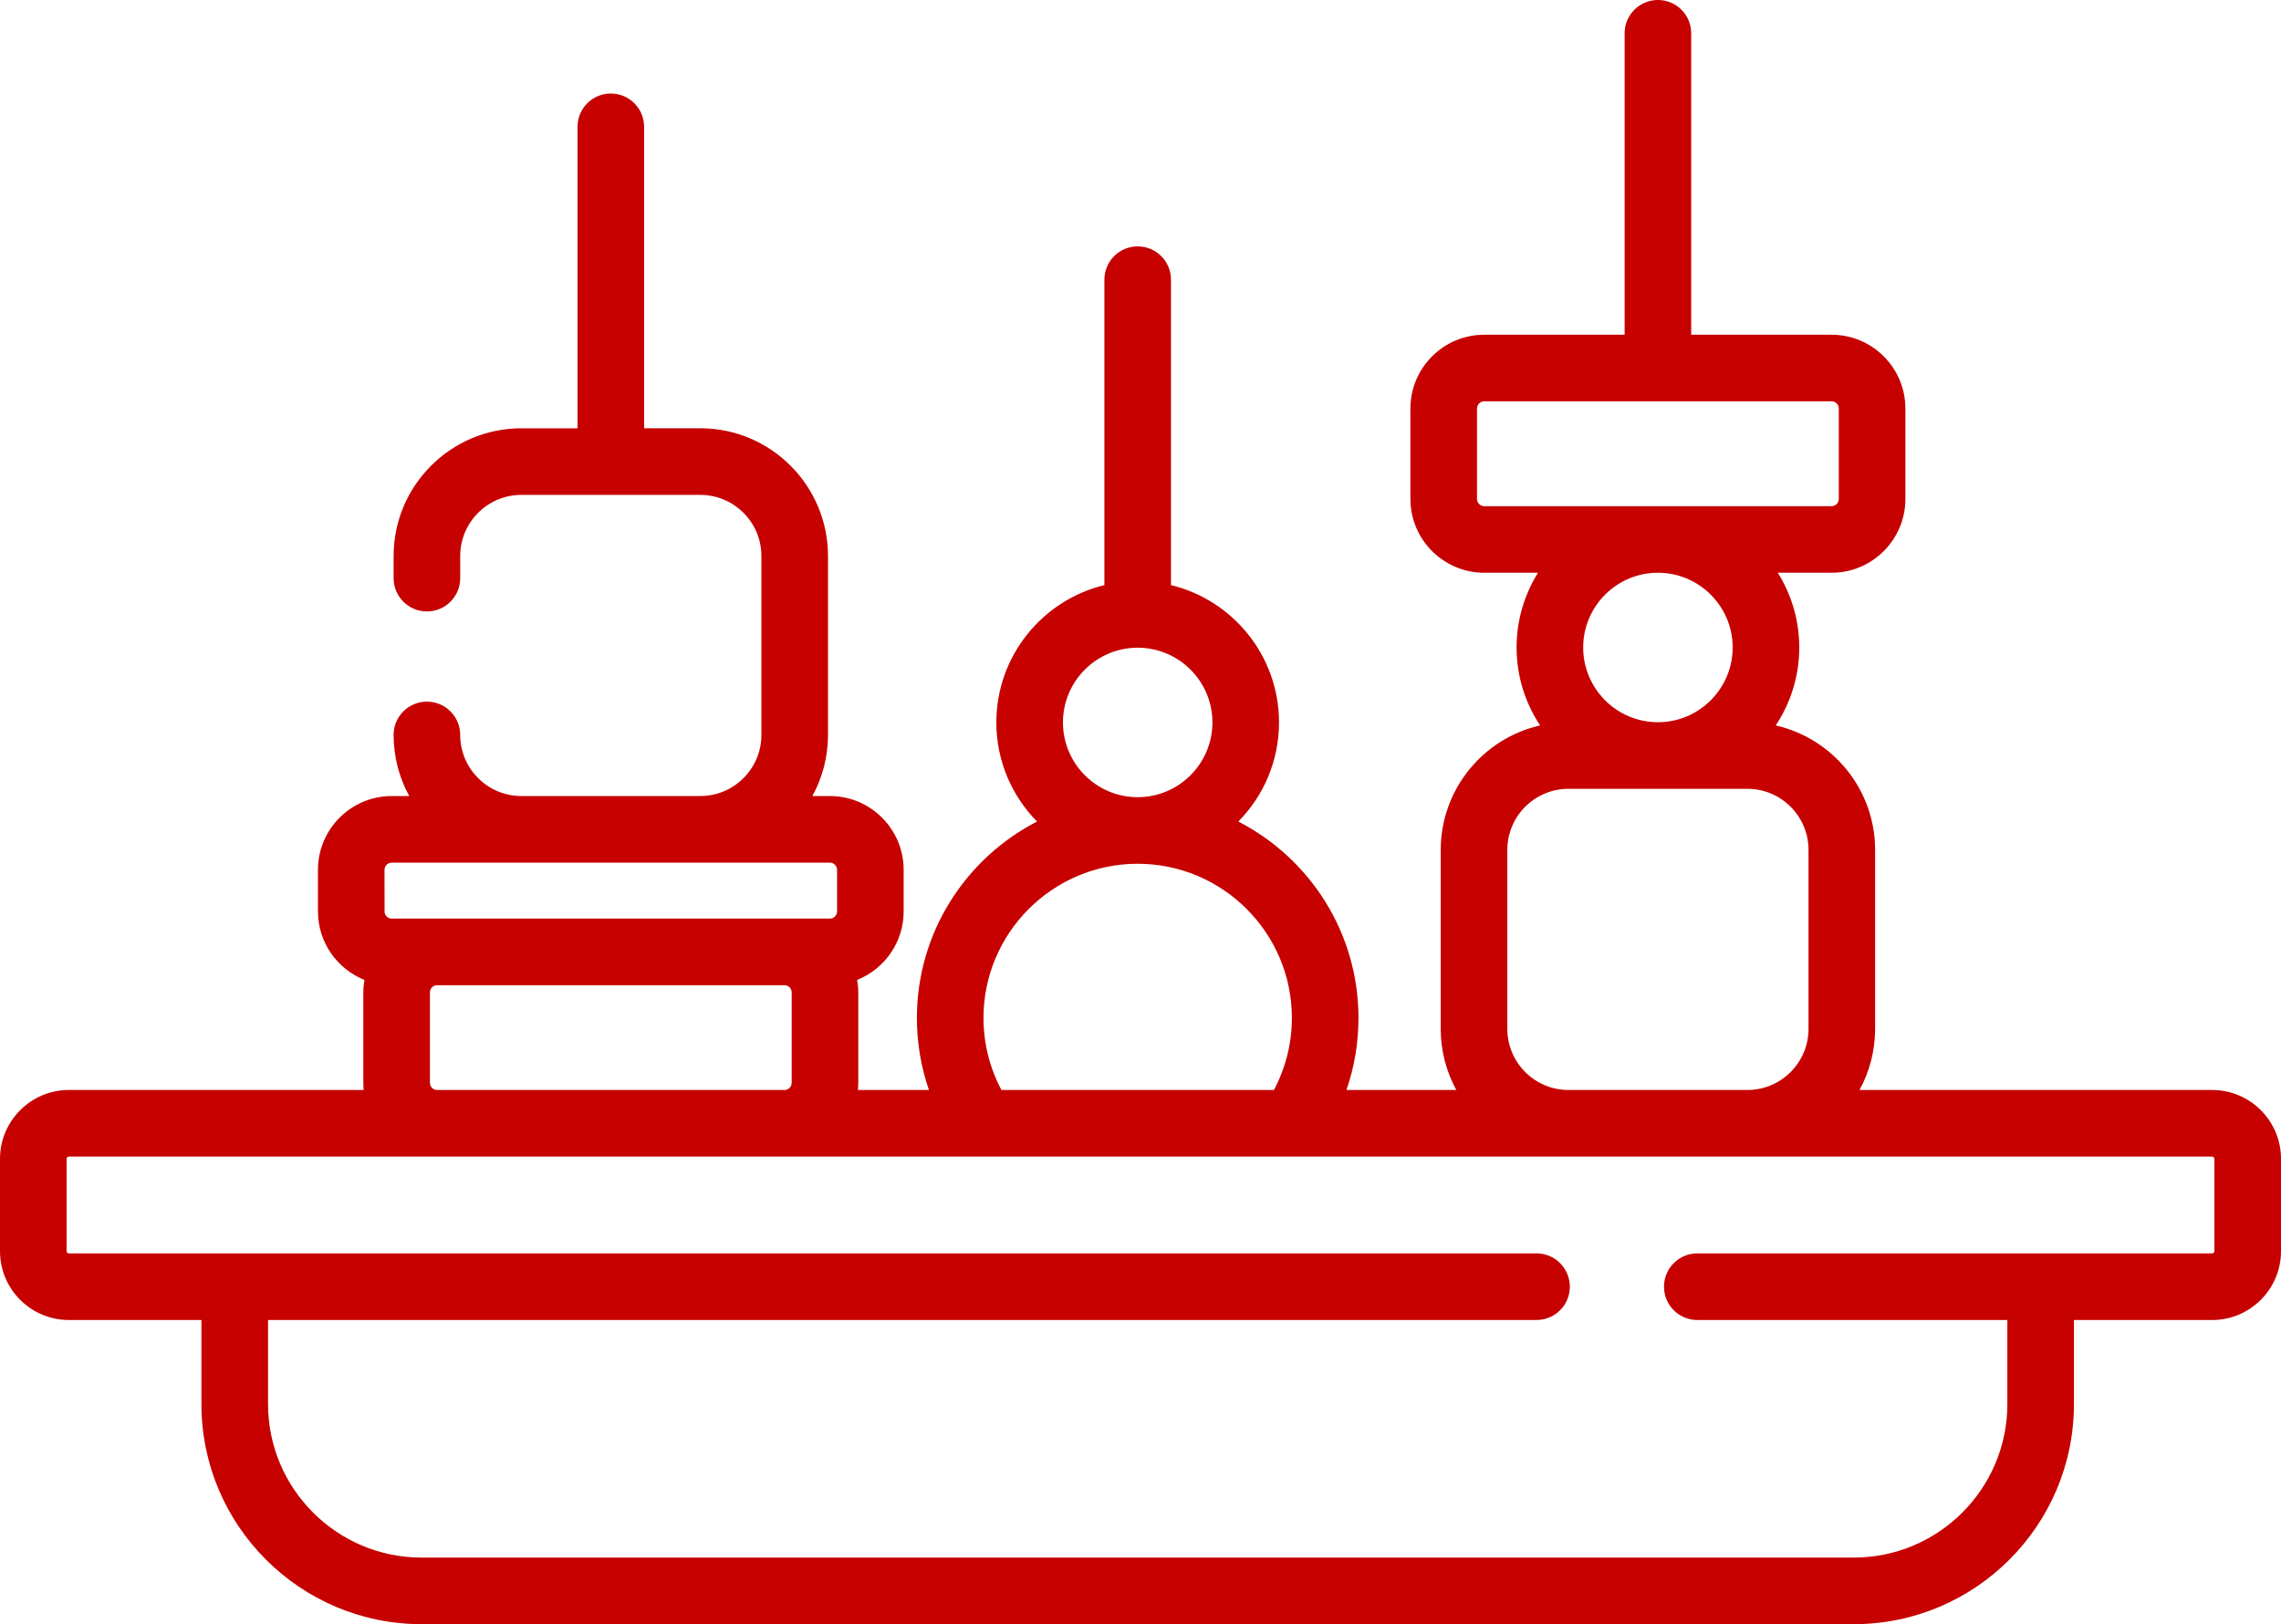 <svg width="66" height="47" viewBox="0 0 66 47" fill="none" xmlns="http://www.w3.org/2000/svg">
<path d="M64.008 31.54H53.804C54.092 31.014 54.256 30.412 54.256 29.771V24.593C54.256 22.838 53.025 21.365 51.38 20.991C51.81 20.343 52.061 19.568 52.061 18.735C52.061 17.942 51.833 17.2 51.44 16.573H52.997C54.174 16.573 55.132 15.615 55.132 14.438V11.821C55.132 10.644 54.174 9.686 52.997 9.686H48.934V0.964C48.934 0.431 48.504 0 47.971 0C47.439 0 47.008 0.431 47.008 0.964V9.686H42.945C41.768 9.686 40.81 10.644 40.81 11.821V14.438C40.81 15.615 41.768 16.573 42.945 16.573H44.502C44.11 17.2 43.882 17.942 43.882 18.735C43.882 19.568 44.133 20.343 44.562 20.991C42.918 21.365 41.687 22.838 41.687 24.593V29.771C41.687 30.411 41.851 31.014 42.138 31.54H38.959C39.189 30.875 39.307 30.172 39.307 29.456C39.307 26.981 37.893 24.833 35.831 23.772C36.559 23.033 37.008 22.02 37.008 20.904C37.008 18.981 35.674 17.365 33.882 16.93V8.092C33.882 7.56 33.451 7.129 32.918 7.129C32.387 7.129 31.955 7.56 31.955 8.092V16.93C30.164 17.365 28.829 18.981 28.829 20.904C28.829 22.02 29.279 23.033 30.006 23.772C27.945 24.833 26.53 26.982 26.53 29.456C26.53 30.172 26.648 30.875 26.878 31.54H24.823C24.831 31.471 24.834 31.402 24.834 31.332V28.715C24.834 28.593 24.822 28.472 24.801 28.355C25.589 28.04 26.147 27.271 26.147 26.373V25.169C26.147 23.992 25.19 23.034 24.012 23.034H23.506C23.794 22.509 23.958 21.906 23.958 21.265V16.088C23.958 14.05 22.3 12.392 20.262 12.392H18.637V3.67C18.637 3.138 18.206 2.706 17.674 2.706C17.142 2.706 16.71 3.138 16.71 3.67V12.393H15.085C13.047 12.393 11.389 14.05 11.389 16.088V16.73C11.389 17.262 11.821 17.693 12.352 17.693C12.885 17.693 13.316 17.262 13.316 16.73V16.088C13.316 15.113 14.11 14.32 15.085 14.32H20.262C21.237 14.32 22.031 15.113 22.031 16.088V21.266C22.031 22.241 21.237 23.034 20.262 23.034H15.085C14.11 23.034 13.316 22.241 13.316 21.266C13.316 20.734 12.885 20.302 12.352 20.302C11.821 20.302 11.389 20.734 11.389 21.266C11.389 21.906 11.553 22.509 11.841 23.034H11.335C10.157 23.034 9.2 23.992 9.2 25.169V26.373C9.2 27.271 9.758 28.04 10.546 28.355C10.525 28.472 10.513 28.593 10.513 28.715V31.332C10.513 31.402 10.516 31.472 10.524 31.54H1.992C0.893 31.54 0 32.434 0 33.531V36.204C0 37.302 0.893 38.196 1.992 38.196H5.828V40.629C5.828 44.14 8.686 46.997 12.197 46.997H53.64C57.152 46.997 60.009 44.14 60.009 40.629V38.196H64.008C65.107 38.196 66 37.302 66 36.204V33.531C66 32.433 65.107 31.54 64.008 31.54ZM42.737 14.438V11.821C42.737 11.706 42.831 11.613 42.945 11.613H52.997C53.112 11.613 53.205 11.707 53.205 11.821V14.438C53.205 14.552 53.111 14.646 52.997 14.646H42.945C42.831 14.646 42.737 14.552 42.737 14.438ZM50.134 18.735C50.134 19.928 49.164 20.898 47.971 20.898C46.779 20.898 45.809 19.928 45.809 18.735C45.809 17.543 46.779 16.573 47.971 16.573C49.164 16.573 50.134 17.543 50.134 18.735ZM43.614 29.771V24.593C43.614 23.618 44.407 22.825 45.383 22.825H50.56C51.535 22.825 52.329 23.618 52.329 24.593V29.771C52.329 30.747 51.535 31.54 50.56 31.54H45.383C44.407 31.54 43.614 30.747 43.614 29.771ZM30.756 20.904C30.756 19.712 31.726 18.742 32.918 18.742C34.111 18.742 35.081 19.712 35.081 20.904C35.081 22.097 34.111 23.067 32.918 23.067C31.726 23.067 30.756 22.097 30.756 20.904ZM28.457 29.456C28.457 26.995 30.459 24.994 32.918 24.994C35.379 24.994 37.38 26.995 37.38 29.456C37.38 30.189 37.2 30.9 36.861 31.54H28.976C28.637 30.901 28.457 30.19 28.457 29.456ZM11.126 25.169C11.126 25.055 11.22 24.962 11.334 24.962H24.012C24.127 24.962 24.22 25.055 24.22 25.169V26.373C24.22 26.487 24.127 26.58 24.012 26.58H11.334C11.22 26.58 11.127 26.487 11.127 26.373L11.126 25.169ZM12.44 31.332V28.715C12.44 28.601 12.533 28.508 12.647 28.508H22.699C22.814 28.508 22.907 28.601 22.907 28.715V31.332C22.907 31.447 22.814 31.54 22.699 31.54H12.647C12.533 31.54 12.44 31.447 12.44 31.332ZM64.073 36.204C64.073 36.239 64.044 36.268 64.008 36.268H49.11C48.578 36.268 48.147 36.7 48.147 37.232C48.147 37.764 48.578 38.195 49.11 38.195H58.082V40.629C58.082 43.077 56.089 45.07 53.64 45.07H12.197C9.748 45.07 7.756 43.077 7.756 40.629V38.195H44.46C44.992 38.195 45.423 37.764 45.423 37.232C45.423 36.7 44.992 36.268 44.46 36.268H1.992C1.956 36.268 1.927 36.239 1.927 36.204V33.531C1.927 33.496 1.956 33.467 1.992 33.467H64.009C64.044 33.467 64.073 33.496 64.073 33.531V36.204Z" fill="#C60100"/>
</svg>
